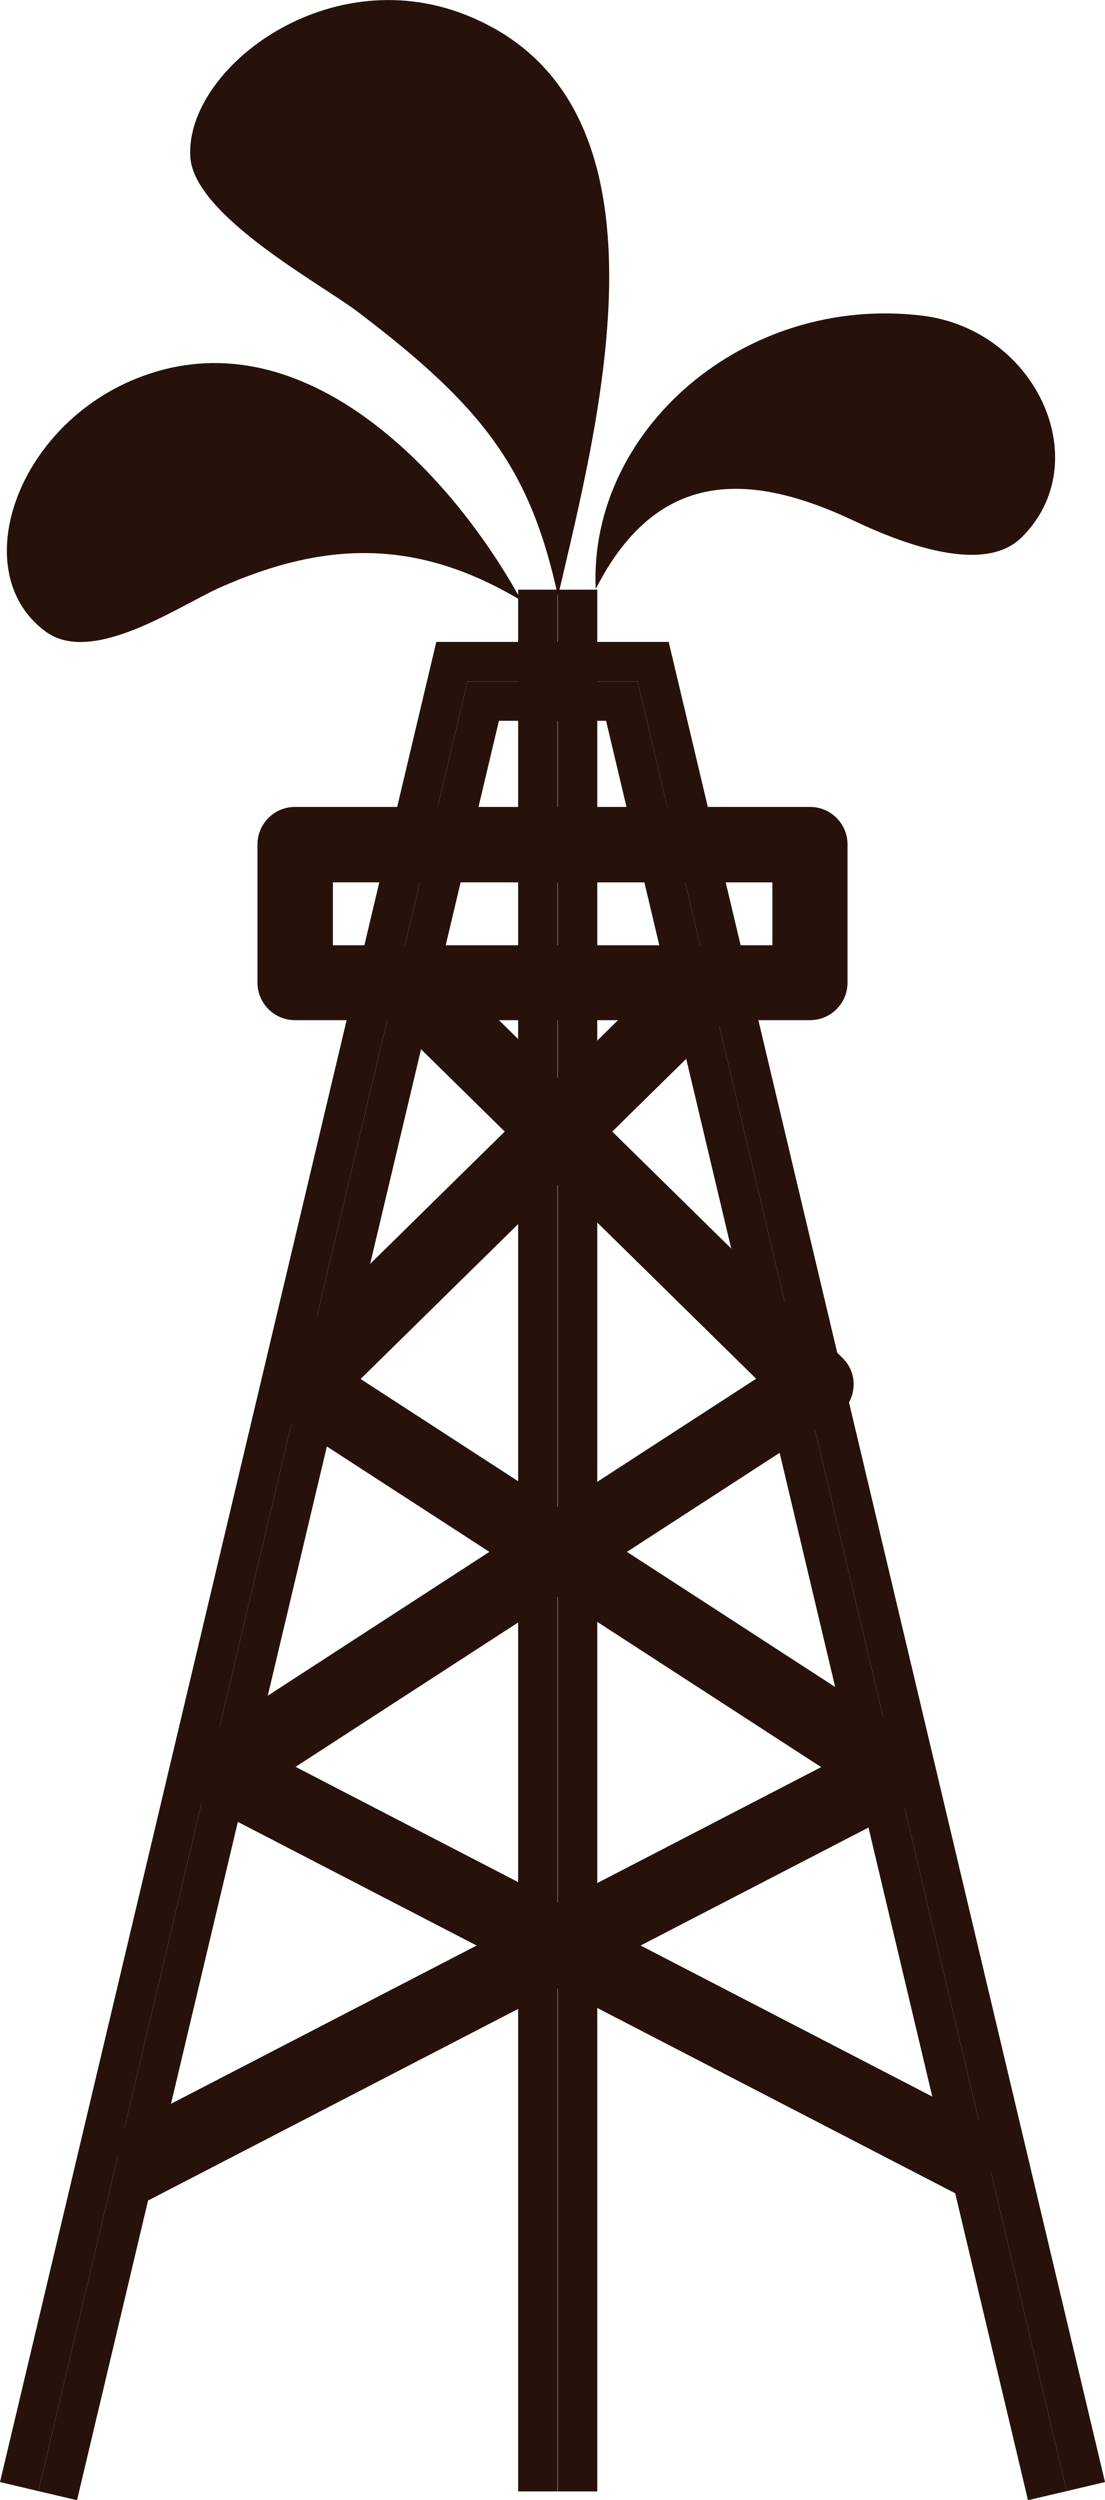 <?xml version="1.0" encoding="UTF-8"?> <svg xmlns="http://www.w3.org/2000/svg" id="_Слой_2" data-name="Слой 2" viewBox="0 0 41.46 93.79"> <defs> <style> .cls-1 { fill: #27120b; stroke-width: 0px; } </style> </defs> <g id="Layer_1" data-name="Layer 1"> <g> <g> <g> <path class="cls-1" d="M36.56,82.65l-28.92-14.97c-.45-.23-.74-.68-.76-1.18-.02-.5.22-.97.64-1.25l20.85-13.53-14.1-13.86,1.99-2.01,15.35,15.09c.31.3.46.72.41,1.14-.04.42-.28.8-.64,1.04l-20.29,13.16,26.77,13.86-1.3,2.5Z"></path> <path class="cls-1" d="M5.34,82.65l-1.3-2.5,26.77-13.86-20.29-13.16c-.36-.23-.59-.61-.64-1.04-.04-.42.11-.85.41-1.14l15.35-15.09,1.99,2.01-14.1,13.86,20.85,13.53c.42.27.67.75.64,1.25-.03.5-.32.95-.76,1.18l-28.92,14.97Z"></path> </g> <g> <rect class="cls-1" x="19.44" y="22.12" width="1.48" height="71.34"></rect> <rect class="cls-1" x="20.93" y="22.12" width="1.48" height="71.34"></rect> </g> <path class="cls-1" d="M30.39,38.27H11.07c-.78,0-1.41-.63-1.41-1.41v-5.18c0-.78.63-1.41,1.41-1.41h19.32c.78,0,1.41.63,1.41,1.41v5.18c0,.78-.63,1.41-1.41,1.41ZM12.49,35.46h16.49v-2.36H12.49v2.36Z"></path> <g> <polygon class="cls-1" points="1.44 93.45 0 93.11 16.37 24.08 25.09 24.08 41.46 93.11 40.02 93.45 23.92 25.56 17.54 25.56 1.44 93.45"></polygon> <polygon class="cls-1" points="2.89 93.79 1.44 93.45 17.54 25.56 23.92 25.56 40.02 93.45 38.57 93.79 22.74 27.04 18.72 27.04 2.89 93.79"></polygon> </g> </g> <g> <path class="cls-1" d="M20.93,22.39c1.52-6.55,4.69-18.34-3.21-21.73C12.41-1.64,6.94,2.57,7.14,5.88c.13,2.21,4.91,4.77,6.3,5.83,4.63,3.52,6.46,5.83,7.5,10.68Z"></path> <path class="cls-1" d="M8.23,22.05c4.07-1.81,7.5-1.81,11.33.48-2.6-4.74-7.9-10.34-13.73-8.58C.76,15.47-1.42,21.39,1.71,23.69c1.74,1.29,4.97-.94,6.52-1.64.87-.39-1.07.48,0,0Z"></path> <path class="cls-1" d="M22.36,22.08c2.23-4.36,5.58-4.49,9.71-2.53,1.3.61,4.72,2.12,6.25.62,2.85-2.79.59-7.81-3.73-8.33-6.68-.8-12.5,4.3-12.24,10.24Z"></path> </g> </g> </g> </svg> 